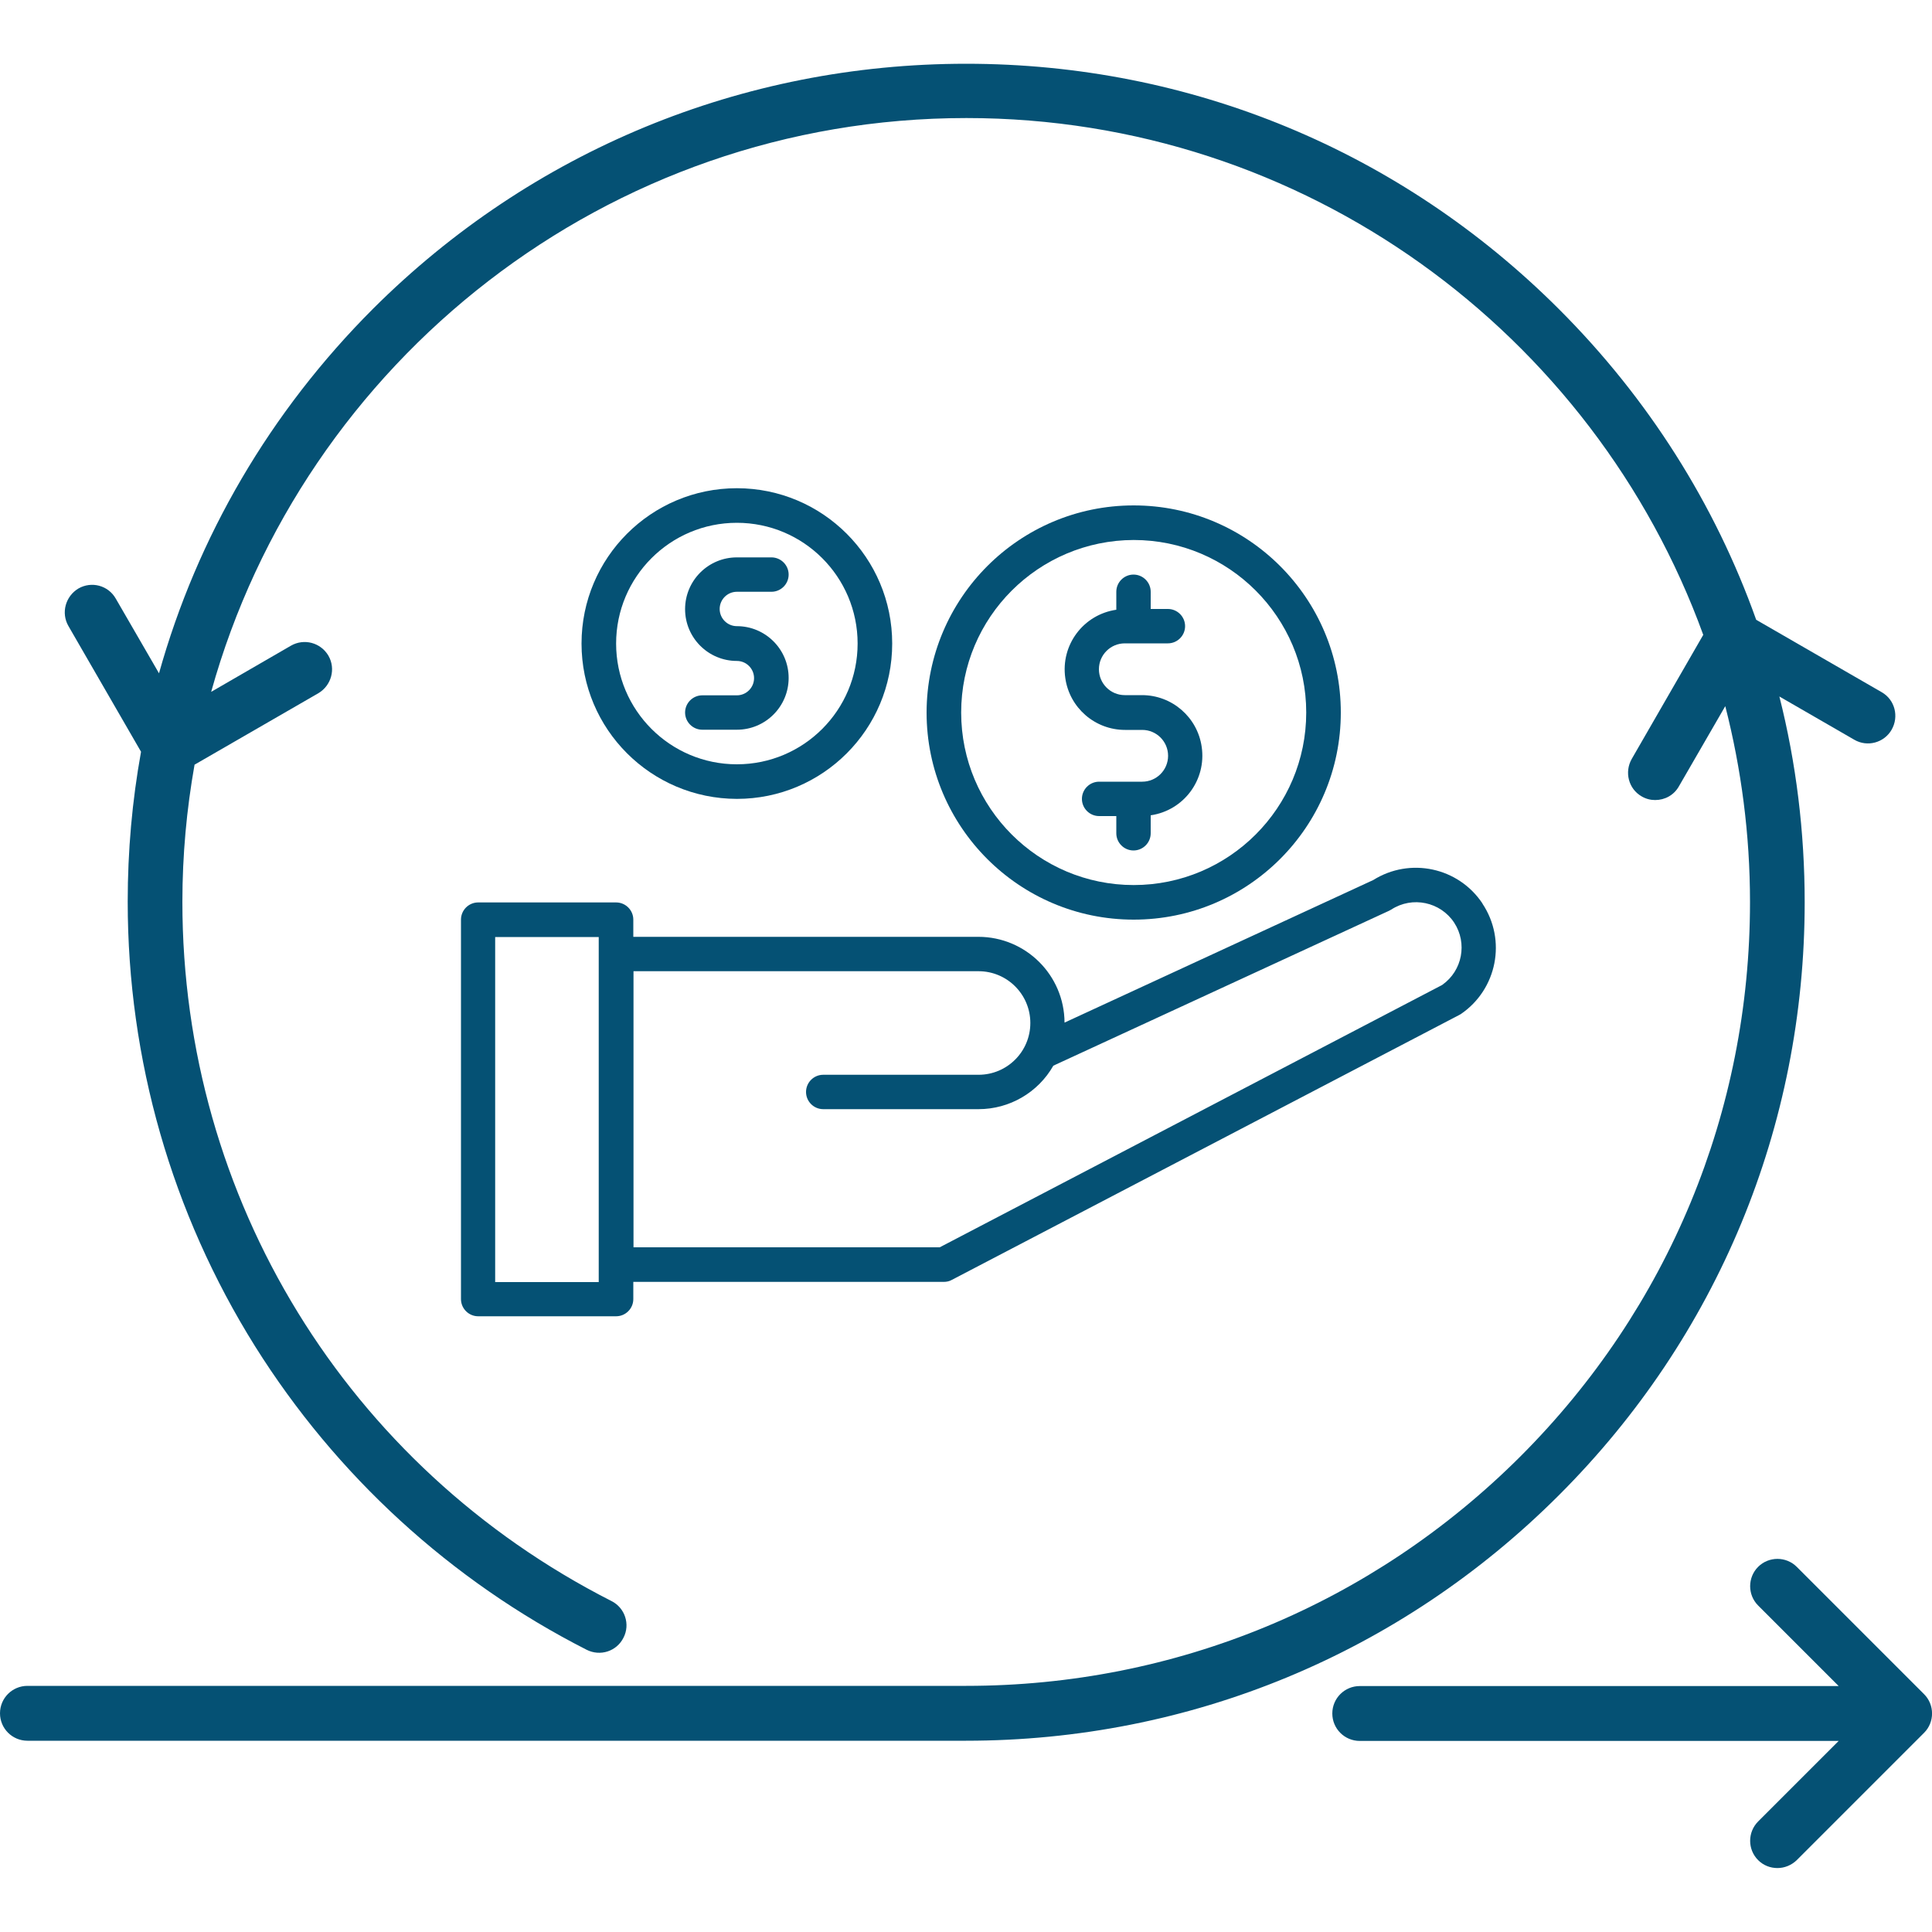 <svg xmlns="http://www.w3.org/2000/svg" id="a" width="100" height="100" viewBox="0 0 100 100"><defs><style>.c,.d{fill:#055174;stroke-width:0px;}.d{fill-rule:evenodd;}</style></defs><path class="d" d="M93.41,46.7c0,11.59-4.51,22.49-12.72,30.69-8.2,8.2-19.1,12.71-30.69,12.71H1.42c-.78,0-1.42-.63-1.42-1.42s.64-1.42,1.42-1.42h48.59c10.83,0,21.02-4.22,28.69-11.88,7.66-7.66,11.88-17.85,11.88-28.69,0-3.5-.45-6.89-1.28-10.14l-2.4,4.15c-.26.46-.73.71-1.23.71-.24,0-.48-.06-.7-.19-.68-.39-.9-1.26-.51-1.94l3.7-6.42c-5.66-15.59-20.62-26.75-38.14-26.75-18.61,0-34.33,12.59-39.09,29.7l4.13-2.39c.68-.39,1.54-.16,1.94.52.39.68.15,1.54-.52,1.94l-6.41,3.7c-.41,2.31-.63,4.68-.63,7.1,0,15.36,8.52,29.23,22.21,36.19.7.35.98,1.21.62,1.9-.35.7-1.2.98-1.91.62-7.03-3.58-12.96-9.01-17.16-15.71-4.31-6.89-6.59-14.84-6.59-23.01,0-2.63.23-5.22.69-7.76l-3.76-6.51c-.39-.68-.15-1.54.52-1.94.68-.39,1.54-.16,1.93.52l2.24,3.87c1.98-7.07,5.75-13.54,11.09-18.88C27.51,7.81,38.41,3.3,50.01,3.3s22.49,4.51,30.69,12.71c4.62,4.62,8.07,10.09,10.2,16.07l6.5,3.75c.68.39.9,1.26.51,1.94-.39.68-1.26.91-1.93.52l-3.88-2.24c.87,3.44,1.31,7.02,1.31,10.66h0ZM99.59,89.69c.55-.55.55-1.45,0-2l-6.59-6.59c-.55-.55-1.45-.55-2,0-.55.55-.55,1.45,0,2l4.17,4.17h-24.79c-.78,0-1.42.63-1.42,1.42s.64,1.42,1.42,1.42h24.79l-4.17,4.17c-.55.55-.55,1.45,0,2,.28.28.64.41,1,.41s.72-.14,1-.41l6.59-6.59Z"></path><g id="b"><path class="c" d="M76.73,46.76c-1.25-1.87-3.75-2.4-5.65-1.21l-15.98,7.38c-.01-2.46-2.01-4.44-4.46-4.44h-17.86v-.89c0-.49-.4-.89-.89-.89h-7.14c-.49,0-.89.4-.89.89v19.64c0,.49.4.89.89.89h7.14c.49,0,.89-.4.89-.89v-.89h16.07c.14,0,.29-.03.41-.1l26.26-13.71s.06-.03.09-.05c1.88-1.28,2.38-3.83,1.12-5.72ZM30.99,49.39v16.97h-5.36v-17.86h5.36v.89ZM74.65,50.98l-26.01,13.58h-15.85v-14.29h17.86c1.48,0,2.68,1.2,2.68,2.68s-1.2,2.68-2.68,2.68h-8.04c-.49,0-.89.4-.89.89s.4.89.89.89h8.04c1.6,0,3.08-.86,3.87-2.25l17.38-8.02s.08-.04.11-.06c1.09-.71,2.55-.4,3.26.68.69,1.06.42,2.48-.61,3.21h0Z"></path><path class="c" d="M47.96,36.88c0,5.92,4.8,10.72,10.72,10.72s10.72-4.8,10.72-10.72-4.8-10.72-10.72-10.72c-5.92,0-10.71,4.8-10.72,10.72ZM58.68,27.95c4.93,0,8.93,4,8.93,8.93s-4,8.93-8.93,8.93-8.93-4-8.93-8.93c0-4.93,4-8.92,8.93-8.93Z"></path><path class="c" d="M38.14,41.35c4.44,0,8.04-3.6,8.04-8.04s-3.6-8.04-8.04-8.04-8.04,3.6-8.04,8.04h0c0,4.44,3.6,8.03,8.04,8.04ZM38.14,27.06c3.45,0,6.25,2.8,6.25,6.25s-2.8,6.25-6.25,6.25-6.25-2.8-6.25-6.25c0-3.45,2.8-6.25,6.25-6.25Z"></path><path class="c" d="M58.23,37.78h.89c.74,0,1.34.6,1.34,1.34s-.6,1.34-1.34,1.34h-2.23c-.49,0-.89.4-.89.89s.4.89.89.89h.89v.89c0,.49.4.89.89.89s.89-.4.89-.89v-.93c1.71-.25,2.89-1.83,2.64-3.54-.22-1.54-1.54-2.68-3.09-2.68h-.89c-.74,0-1.34-.6-1.34-1.34s.6-1.34,1.34-1.34h2.23c.49,0,.89-.4.89-.89s-.4-.89-.89-.89h-.89v-.89c0-.49-.4-.89-.89-.89s-.89.4-.89.89v.93c-1.71.25-2.89,1.83-2.64,3.54.22,1.54,1.54,2.68,3.09,2.68Z"></path><path class="c" d="M38.14,35.99h-1.79c-.49,0-.89.4-.89.89s.4.89.89.89h1.79c1.48,0,2.68-1.2,2.68-2.68s-1.2-2.68-2.68-2.68c-.49,0-.89-.4-.89-.89s.4-.89.89-.89h1.79c.49,0,.89-.4.89-.89s-.4-.89-.89-.89h-1.79c-1.48,0-2.68,1.2-2.68,2.68s1.2,2.68,2.68,2.68c.49,0,.89.4.89.89s-.4.89-.89.89Z"></path></g></svg>